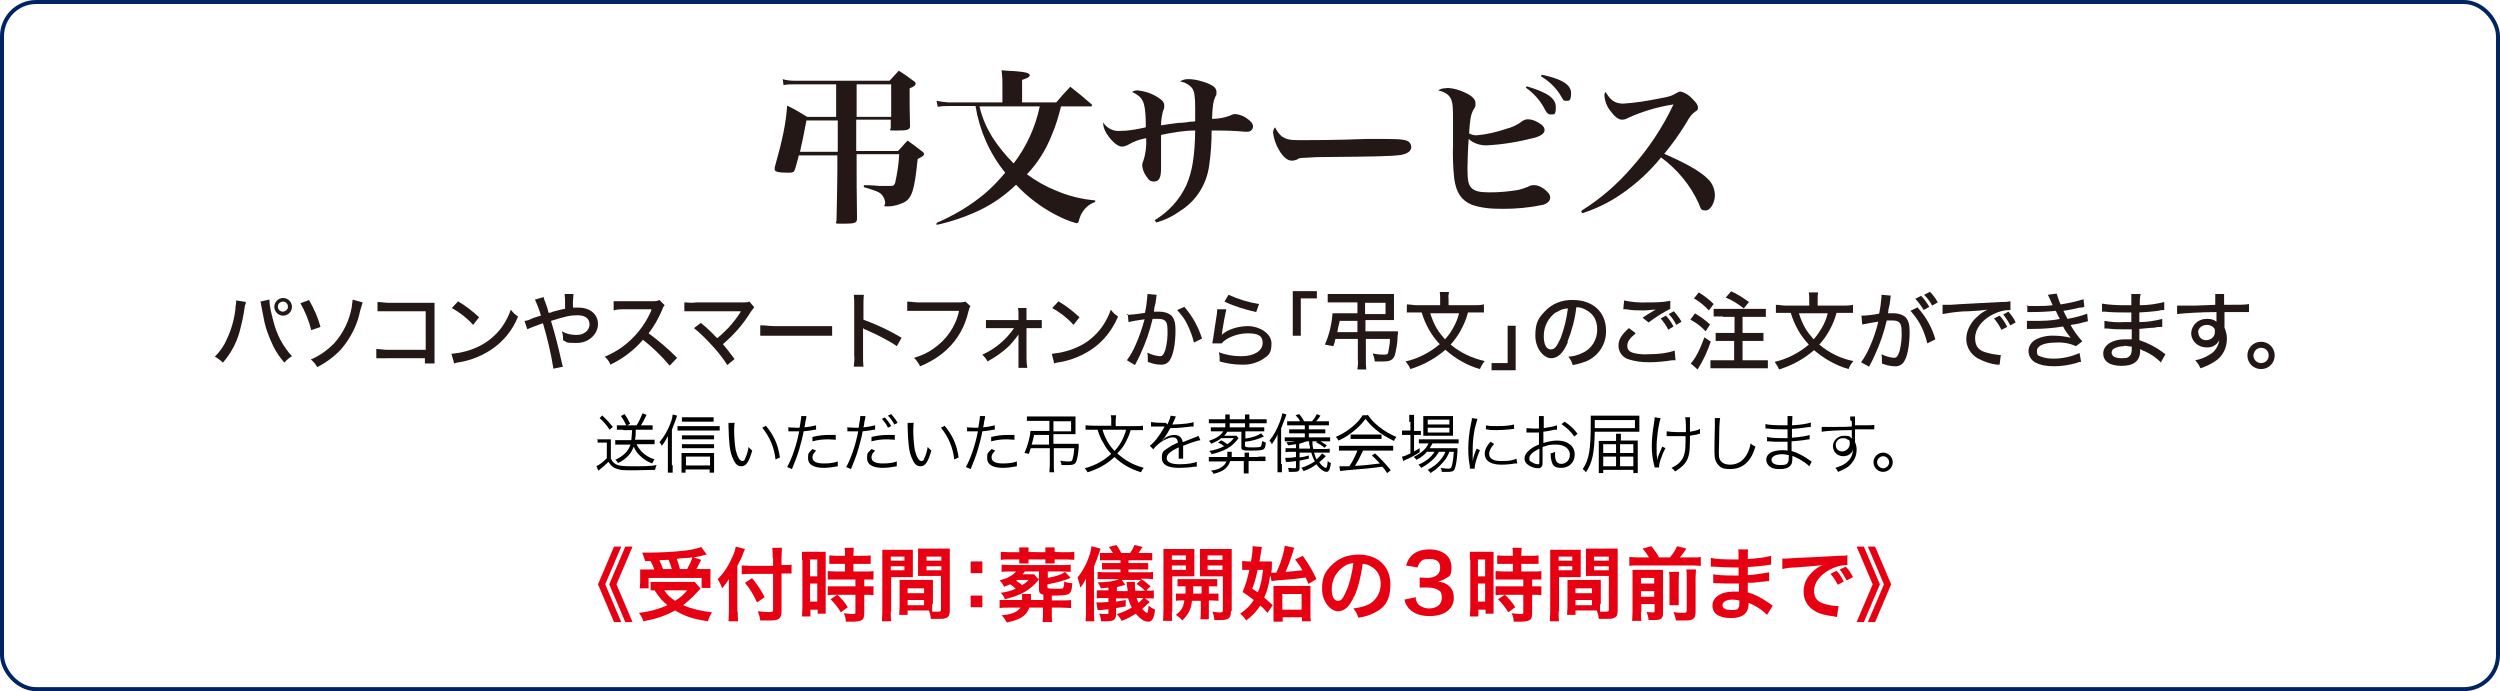<?xml version="1.0" encoding="UTF-8"?>
<svg id="_レイヤー_1" data-name=" レイヤー 1" xmlns="http://www.w3.org/2000/svg" version="1.1" viewBox="0 0 622.5 172.1">
  <defs>
    <style>
      .cls-1 {
        fill: #000;
      }

      .cls-1, .cls-2, .cls-3 {
        stroke-width: 0px;
      }

      .cls-4 {
        fill: none;
        stroke: #002462;
        stroke-miterlimit: 10;
      }

      .cls-2 {
        fill: #e60012;
      }

      .cls-3 {
        fill: #231815;
      }
    </style>
  </defs>
  <g>
    <path class="cls-3" d="M213.3,42.7c0,1.3,0,5.2.1,11.7,0,1.1-.5,1.3-3.3,1.3s-1.8,0-1.8-1c.1-6.8.2-8.5.2-11.9v-4.1h-9.6c-.1.5-.3,1.1-.5,1.9-.2.8-.4,1.4-.5,1.7-.2.6-.5.7-1.6.7-2.4,0-3.4-.2-3.4-.8v-.5c2-7.1,2.8-11,3.1-15.4,1.7.8,3.4,1.8,5,2.8h7.2v-8.1h-10.5c-.9,0-1.8,0-2.6.2l-.2-1.5c.9.3,1.9.4,2.9.4h23.7c1-1.1,1.3-1.4,2.3-2.5,1.6,1,2.1,1.4,3.6,2.5.4.2.6.5.6.7,0,.4-.3.7-1.5,1.2v1.9c0,2,0,3.7.1,7.5,0,.9-.6,1.1-3.2,1.1s-1.6,0-1.6-.7v-2h-8.6v7.8h10.4c1.1-1.1,1.3-1.5,2.4-2.6,1.6,1.2,2.1,1.5,3.6,2.7.4.3.5.5.5.7s-.2.5-1.6,1.2c-.8,7.8-1.4,9.7-3.4,10.8-1.3.6-2.7,1-4.1,1s-.6-.2-.6-.8c0-.9-.4-1.7-1-2.3-.7-.6-1.6-.9-4.3-1.7v-.5c.6,0,1.9,0,3.9.2h2.2c1.2,0,1.4,0,1.7-.8.5-2.3.9-4.7,1-7.1h-10.6v4.3h0ZM200.8,30c-.8,4.1-.9,4.8-1.6,7.8h9.4v-7.8h-7.8,0ZM221.9,29.1v-8.1h-8.6v8.1h8.6Z"/>
    <path class="cls-3" d="M264.2,26.5c-.6,2.4-1.3,4.8-2.3,7.1-1.4,3.6-3.5,7-6.2,9.8,2.2,1.6,4.6,3,7.1,4,3.2,1.4,6.5,2.2,9.9,2.5v.4c-1.6.5-2.9,1.8-3.6,3.3-.2.5-.4,1-.5,1.5,0,.2-.2.4-.5.5-1.9-.5-3.7-1.3-5.4-2.2-3.6-1.9-6.9-4.4-9.7-7.4-2.7,2.6-5.8,4.8-9.2,6.4-3.4,1.6-6.9,2.8-10.6,3.6v-.5c4.2-1.8,8.3-4.2,11.9-7.2,1.9-1.6,3.6-3.4,5.2-5.3-3.9-4.8-6.4-10.5-7.4-16.6h-6.3c-1.1,0-2.1,0-3.1.2l-.3-1.5c1.1.2,2.3.4,3.4.4h13v-4.7c0-.9,0-1.6-.2-3.3,1.3.1,2.4.2,3.1.2,2.8.2,3.9.5,3.9,1s-.5.7-1.9,1.2v5.6h8.5c1.5-1.8,2-2.3,3.5-3.9,2.2,1.7,2.9,2.3,5.1,4.2.2.1.3.2.3.4s-.1.3-.3.3h-7.6s.2,0,.2,0ZM243.9,26.5c.6,2.7,1.7,5.2,3.1,7.5,1.5,2.4,3.4,4.7,5.4,6.7,3.2-4.2,5.4-9,6.5-14.2h-15.1,0Z"/>
    <path class="cls-3" d="M287.4,54.9c3.5-2.1,6.3-5.1,8-8.8,1.5-3.4,2.1-7.3,2.2-13.6-2.8,0-5.7.5-8.5,1.1v8.4c0,2.2-.5,3.2-1.7,3.2s-1.4-.5-2.1-1.5c-.5-.7-.8-1.6-.9-2.5,0-.4.1-.8.3-1.2.6-1.8.8-3.7.7-5.6-1.6.3-3.1.8-4.4,1.6-.5.3-1.1.5-1.7.5-1,0-2.6-1.4-3.8-3.3-.4-.7-.7-1.4-.8-2.2v-.5c.9,1.4,2.4,2.2,4.1,2.1,2.2,0,4.3-.4,6.5-.9,0-2,0-4-.5-5.9-.4-1.3-1.2-2.1-2.9-2.9.4-.3.9-.4,1.4-.4,1.8.2,3.6.8,5.1,1.8,1.1.7,1.5,1.2,1.5,2s-.1.9-.3,1.3c-.3,1.2-.5,2.4-.5,3.6,1.5-.2,2.5-.4,4.3-.6.3,0,1.3,0,3-.3.4,0,.8,0,1.2-.1v-3.3c0-3-.2-4.2-.8-5-.8-.9-1.9-1.5-3-1.6.6-.4,1.3-.6,2-.6,1.8,0,3.6.5,5.3,1.2,1.3.6,1.8,1.2,1.8,2s0,.7-.2,1c-.6,1.3-.8,2.4-.9,5.7,1.6,0,3.2-.3,4.7-.9.3-.2.7-.3,1.1-.3,1.1.1,2.1.5,2.9,1.1,1,.7,1.5,1.3,1.5,2s-.6,1.3-1.3,1.3h-.7c-2.1-.2-4.4-.3-7-.3h-1.3c0,2.9-.2,5.8-.6,8.6-.6,4.7-3.2,8.9-7.2,11.4-1.8,1.3-3.8,2.3-6,2.9l-.3-.5h-.2Z"/>
    <path class="cls-3" d="M319.3,34c.9.7,1.9.9,4.2.9s9.3,0,16.6-.3h4.7c4.2,0,5.5.2,6.1.8.3.3.5.8.5,1.2,0,1-.9,1.7-2.7,2-2.3.3-6,.4-18.7.5-1.9,0-2.1,0-5.2.2-.6,0-1.3,0-1.8.4-.4.2-.9.3-1.4.3-1,0-2.1-.9-3.1-2.6-.8-1.3-1.3-2.8-1.5-4.3,0-.5.1-1,.5-1.4.4.9,1,1.7,1.8,2.4h0Z"/>
    <path class="cls-3" d="M360.1,21.9c1.7,0,3.4.5,5,1.3s2.3,1.6,2.3,2.5,0,.7-.6,1.8-.8,2.6-1,5.7c.5.3,1.1.5,1.8.5,2.5-.2,5-.8,7.4-1.6,1.5-.4,2.9-1,4.1-2,.4-.2.8-.4,1.3-.4.9,0,1.8.3,2.6.8,1.1.6,1.6,1.2,1.6,1.9s-.7,1.4-2.5,1.9c-3.9,1-7.9,1.7-12,1.9-1.6,0-3.2-.5-4.4-1.6-.2,2.5-.3,6.1-.3,7.3,0,2.9.2,4.1,1,4.9s2,1.1,4.5,1.1,4.7-.2,7.1-.6c.9-.2,1.7-.5,2.5-.8.4-.3.9-.4,1.5-.4.9,0,1.7.4,2.4.9,1.1.8,1.6,1.5,1.6,2.2s-.5,1.4-1.8,1.8c-3.3.7-6.6,1-9.9,1s-5.3-.2-7.8-1c-2.6-1.1-3.9-3-4.4-6.5-.3-2.9-.4-5.8-.3-8.7v-5.1c0-1.3,0-3.6-.1-4.4-.2-2.1-1.1-3.2-3.6-3.8.6-.4,1.4-.6,2.1-.5h-.1ZM380.2,21.5c5.3,1.6,7.2,3,7.2,5.2s-.5,1.7-1.4,1.8c-.4,0-.8-.3-1.2-1-1.1-2.3-2.8-4.2-4.9-5.7l.3-.3ZM383.9,18.6c5.1,1.1,7.3,2.5,7.3,4.6s-.6,1.9-1.3,1.9-.6-.2-1-.8c-1.2-2.2-3-4-5.2-5.3l.2-.4Z"/>
    <path class="cls-3" d="M393.9,52.4c4.6-2.9,8.8-6.5,12.4-10.7,4.2-4.7,7.7-10,10.4-15.7-3.9.6-7.6,1.7-11.2,3.3-.5.3-1,.5-1.6.5-1,0-1.9-.8-3-2.3-.8-1-1.3-2.3-1.4-3.6,0-.4,0-.7.3-1,1.2,2.1,2.4,2.9,4.4,2.9,3.1-.2,6.1-.7,9.1-1.3,2.8-.5,3-.7,4.1-1.3.3-.2.7-.4,1.1-.4,1.2.3,2.2,1,3,1.9.9.9,1.3,1.5,1.3,2.1s-.3.8-.7,1c-.9.7-1.2,1-2.4,3.1-1.6,2.6-3.4,5.1-5.3,7.4,5.5,2.4,9,4.4,10.8,6.2,1.2,1.1,1.8,2.6,1.8,4.2s-1,3.7-2.3,3.7-1.2-.5-1.7-1.7c-2.1-4.6-5.3-8.5-9.4-11.5-2.8,3.5-6.2,6.6-10,9.2-2.9,2-6.2,3.6-9.6,4.7l-.3-.5.2-.2h0Z"/>
  </g>
  <g>
    <path class="cls-3" d="M61.2,75.2c0,.3,0,.5-.2.8-.3,2.3-.8,4.6-1.4,6.8-.8,2.8-2.2,5.3-4.1,7.5-.6-.6-1.3-1.1-2-1.5,1.3-1.3,2.3-2.7,3-4.4,1.1-2.3,1.8-4.8,2.1-7.3,0-.7.2-1.3.2-2v-.3l2.5.4h0ZM67.1,74.7c0,1.7.5,3.4.9,5,.8,3.4,2.4,6.5,4.7,9-.7.4-1.4,1-1.9,1.6-1.1-1.3-2.1-2.7-2.8-4.2-1.1-2.3-2-4.7-2.4-7.2-.2-.8-.2-1.2-.6-3.1,0-.3,0-.4-.2-.7l2.2-.5h.1ZM72.7,76.4c0,1.2-1,2.2-2.2,2.2s-2.2-1-2.2-2.2,1-2.2,2.2-2.2h0c1.2,0,2.2,1,2.2,2.2ZM69.2,76.4c0,.7.6,1.2,1.2,1.2s1.3-.5,1.3-1.2-.5-1.3-1.2-1.3-1.3.5-1.3,1.2h0Z"/>
    <path class="cls-3" d="M77,74.8c1.2,2.1,2.2,4.3,2.8,6.6l-2.3.8c-.6-2.4-1.5-4.6-2.7-6.7l2.2-.8h0ZM90.3,75.3c-.2.6-.4,1.3-.6,2-.7,3.6-2.4,6.9-4.8,9.7-1.7,1.8-3.7,3.3-5.9,4.4-.4-.7-1-1.4-1.6-1.9,2.2-.9,4.1-2.3,5.8-4,2.3-2.6,3.8-5.7,4.4-9.1,0-.6.2-1.2.2-1.8,0,0,2.5.7,2.5.7Z"/>
    <path class="cls-3" d="M96.4,89.2h-2.7v-2.3c.9,0,1.8.2,2.7.2h9.6v-9.6h-12v-2.3c.9,0,1.9.2,2.8.2h11.4v15.1h-2.4v-1.3h-9.6.2Z"/>
    <path class="cls-3" d="M112.4,88.1c2.2-.2,4.3-.7,6.3-1.6,2.5-1.1,4.7-2.9,6.3-5.1.9-1.3,1.7-2.8,2.2-4.3.5.7,1.1,1.3,1.8,1.7-1.3,3.3-3.6,6.2-6.6,8.2-2.4,1.6-5.1,2.7-8,3.2-.5,0-.9.2-1.3.3,0,0-.7-2.4-.7-2.4ZM114,75c1.9,1.1,3.7,2.5,5.3,4l-1.5,1.9c-1.5-1.7-3.3-3.1-5.3-4.2l1.5-1.6h0Z"/>
    <path class="cls-3" d="M135.4,73.9c0,.5.2,1,.4,1.4.5,1.4.6,1.7.8,2.6.1,0,.5,0,1.1-.3.9-.2,2.1-.6,3-.7v-1.2c0-.8,0-1.7-.1-2.5h2.2c-.1,1.1-.2,2.3-.1,3.4h1.4c2.9,0,4.8,1.7,4.8,4.1s-2.2,4.7-5.3,4.7-2.3-.2-3.4-.7c0-.7,0-1.5-.3-2.2,1.1.6,2.3.9,3.5.9s1.7-.2,2.4-.7c.6-.4,1-1.2,1-1.9,0-1.5-1.1-2.3-3-2.3s-3,.3-6.6,1.4c1.1,3.7,1.5,5.2,2.7,10.4,0,.3.2.7.3,1l-2.4.5c-.6-3.8-1.5-7.6-2.6-11.3-.1,0-.6.2-1.4.5-.8.3-1.7.6-2.5,1l-.7-2.1c.6,0,1.3-.3,1.9-.6.7-.3,1.5-.5,2.2-.7-.4-1.4-.9-2.7-1.5-4l2.1-.6h.1Z"/>
    <path class="cls-3" d="M166.7,91c-2-2.4-4.2-4.5-6.6-6.4-2.2,2.6-5,4.7-8.1,6.2-.3-.8-.8-1.4-1.4-2,1.5-.6,2.9-1.4,4.2-2.3,3.2-2.3,5.7-5.4,7.3-9,0,0,0-.2.1-.3v-.2h-6.7c-.9,0-1.8,0-2.7.3v-2.3h9.7c.6,0,1.1,0,1.7-.3l1.3,1.3c-.3.3-.5.7-.6,1.1-.9,2.1-2,4.1-3.4,5.9,2.5,1.8,4.9,3.9,7.1,6.1l-1.8,1.9h-.1Z"/>
    <path class="cls-3" d="M174.5,80.4c1,.8,1.9,1.6,2.8,2.5.7.8,1.2,1.2,1.3,1.3,1-.8,1.9-1.7,2.8-2.6,1.1-1.2,2.1-2.5,3-3.9v-.2h.1-14.1v-2.2c1,0,1.9.2,2.9,0h11.8c.5,0,1,0,1.5-.2l1.2,1.4c-.3.4-.6.8-.9,1.2-1.8,3-4.2,5.7-6.9,8,.8.9,1.7,2.1,2.9,3.7l-1.8,1.5c-1.2-1.9-2.6-3.6-4.1-5.2-1.3-1.4-2.7-2.8-4.2-4l1.7-1.3h0Z"/>
    <path class="cls-3" d="M189.4,81c1.1,0,2.2.2,3.3.2h14.5v2.4h-17.9v-2.5h0Z"/>
    <path class="cls-3" d="M212.6,91.2c.1-.9.2-1.8.1-2.7v-12.6c0-.8,0-1.7-.1-2.5h2.5c-.1.9-.1,1.7-.1,2.6v3.6c3.3,1.2,6.5,2.7,9.5,4.5l-1.2,2.1c-.8-.6-1.7-1.1-2.6-1.6-1.6-.9-3.9-2-5.1-2.5-.2,0-.5-.2-.7-.4v6.9c0,.9,0,1.8.1,2.7h-2.5.1Z"/>
    <path class="cls-3" d="M241.6,76.2c-.2.5-.4,1-.5,1.5-.8,3.5-2.6,6.8-5.3,9.3-1.9,1.8-4.2,3.2-6.7,4.2-.4-.8-.9-1.5-1.5-2.1,1.7-.5,3.3-1.2,4.7-2.2,3.3-2.2,5.7-5.6,6.5-9.5h-12.9v-2.3c.9,0,1.9.2,2.9.2h9.7c.6,0,1.3,0,1.9-.2l1.3,1.2v-.2h0Z"/>
    <path class="cls-3" d="M247.4,81.7h-1.9v-2h8.1v-1.2c0-.6,0-1.2-.1-1.8h2.1v3h3.8v2h-3.8v7.8c0,.7.1,1.4.2,2.1h-2.2v-8.6.3c-.7,1-1.4,1.8-2.1,2.6-1.7,1.7-3.6,3-5.6,4.1-.3-.6-.8-1.2-1.3-1.7,3.2-1.4,5.9-3.7,7.9-6.6h-5.1,0Z"/>
    <path class="cls-3" d="M261.9,88.1c2.1-.2,4.2-.7,6.2-1.6,2.6-1.1,4.7-2.9,6.3-5.1.9-1.3,1.7-2.8,2.2-4.3.5.7,1.1,1.3,1.8,1.7-1.4,3.3-3.6,6.2-6.6,8.2-2.4,1.6-5.1,2.7-8,3.2-.5,0-.9.2-1.3.3,0,0-.6-2.4-.6-2.4ZM263.5,75c1.9,1.1,3.7,2.5,5.3,4l-1.5,1.9c-1.5-1.7-3.3-3.1-5.3-4.2l1.5-1.6h0Z"/>
    <path class="cls-3" d="M280.5,78.4c.8,0,2.8-.2,4.6-.5.3-1.4.5-2.9.6-4.3v-.4l2.3.2c0,.2-.1.5-.1.7s0,.5-.1.7c0,.3,0,.5-.4,2,0,.3,0,.6-.1.8h1.4c1.1,0,2.2.3,3,1,.7.8,1,1.8,1,3.6,0,3.5-.6,6.4-1.5,7.6-.5.7-1.4,1.1-2.2,1-1.1,0-2.2-.3-3.2-.7v-.8c0-.5,0-1-.1-1.5,1,.5,2,.8,3.1.9.7,0,1-.5,1.4-1.7.4-1.6.6-3.3.5-5,0-2-.6-2.6-2.3-2.6h-1.4c-.7,3-1.7,5.9-3,8.7-.1.3-.6,1.3-1.4,2.8l-2-1.2c.9-1.2,1.6-2.5,2.2-3.9.9-2,1.6-4.1,2.2-6.3-1.6.2-3.2.5-4,.7l-.2-2.1s-.3.3-.3.3ZM294.9,76.4c2,2.3,3.5,5,4.4,7.9l-2,1c-.4-1.6-1-3.2-1.7-4.6-.6-1.3-1.5-2.4-2.5-3.5l1.8-.8h0Z"/>
    <path class="cls-3" d="M305.3,77.3c-.3,1.2-.6,2.9-1,5.4,0,.3,0,.5-.1.7,1.3-1.3,4-2.2,6.6-2.2s5.8,1.7,5.8,4.3-.8,3-2.1,3.9c-1.6,1-3.5,1.5-5.4,1.4-1.8,0-3.6-.3-5.4-.8,0-.8,0-1.5-.2-2.3,1.8.7,3.7,1,5.6,1,3.1,0,5.3-1.3,5.3-3.3s-1.4-2.4-3.8-2.4-5.3,1.1-6.4,2.5h-2.3c0-.4,0-.5.2-1.3.2-1.6.5-3.4.9-6,0-.5.1-.7.1-1.2h2.2v.3h0ZM305.9,73.4c2.4,1.1,5,1.9,7.6,2.3l-.7,2c-2.7-.6-5.4-1.4-7.9-2.6,0,0,1-1.7,1-1.7Z"/>
    <path class="cls-3" d="M321.9,83.6v-11.1h6v1.8h-4v9.3s-2,0-2,0Z"/>
    <path class="cls-3" d="M332.5,84.5c-.1.6-.3,1.2-.5,1.7l-2.1-.4c1.1-2.5,1.7-5.1,1.9-7.8h6.2v-2.7h-7.4v-2.1h16.5v6.5h-7.1v2.8h8.1c0,.5,0,.7-.1,1.2,0,1.6-.3,3.2-.7,4.8-.5,1.2-1.2,1.5-3,1.5h-2c0-.7-.3-1.4-.5-2,.9.2,1.8.3,2.8.3s1-.2,1.1-.8c.2-1,.4-2,.4-3.1h-6v5.1c0,.8,0,1.7.1,2.5h-2.2c.1-.8.2-1.7.1-2.5v-5.1h-5.6,0ZM338,79.9h-4.4c-.3,1.1-.5,2.1-.6,2.8h5v-2.8ZM339.9,78.2h5.1v-2.8h-5.1v2.8Z"/>
    <path class="cls-3" d="M365.5,77.9c-.4,1.5-1,3-1.8,4.4-.7,1.3-1.5,2.4-2.5,3.5,2.4,2,5.3,3.4,8.5,4.1-.5.6-.9,1.3-1.2,2-3.2-.9-6.1-2.6-8.6-4.8-1.3,1.1-2.7,2.1-4.2,2.9-1.4.8-3,1.4-4.5,1.9-.3-.7-.7-1.3-1.2-1.9,3.1-.7,6-2.2,8.5-4.3-2.1-2.2-3.6-4.9-4.5-7.9h-3.7v-2c.8,0,1.7.2,2.5.2h5.8v-1.6c0-.6,0-1.1-.1-1.7h2.3c-.1.6-.2,1.1-.1,1.7v1.6h6.2c.9,0,1.7,0,2.6-.2v2h-4,0ZM356.1,77.9c.4,1.3.9,2.6,1.6,3.8.6,1,1.3,1.9,2.1,2.8.8-.9,1.5-1.8,2-2.8.7-1.2,1.2-2.4,1.5-3.7h-7.4.2,0Z"/>
    <path class="cls-3" d="M377.4,81.1v11.1h-6v-1.8h4v-9.3s2,0,2,0Z"/>
    <path class="cls-3" d="M390.4,85.2c-1.2,2.8-2.5,4-4.2,4s-3.9-2.3-3.9-5.6.8-4.4,2.3-6c1.8-2,4.4-3,7.1-2.9,4.9,0,8.2,3,8.2,7.6.1,3.4-1.9,6.4-5,7.7-1.1.4-2.1.7-3.3.9-.2-.8-.6-1.5-1.1-2.1,1.2,0,2.4-.4,3.5-.9,2.3-1,3.7-3.3,3.7-5.8s-1-4-2.9-5c-.7-.4-1.5-.6-2.3-.6-.3,2.9-1.1,5.8-2.2,8.6h0ZM387.5,77.7c-2,1.4-3.1,3.6-3.1,6s.8,3.3,1.8,3.3,1.5-.9,2.4-2.8c.9-2.4,1.5-4.9,1.8-7.4-1,0-2,.4-2.9,1h0Z"/>
    <path class="cls-3" d="M407.2,83.1c-1.4,1.1-2,2-2,3s.5,1.5,1.6,1.8c1.2.3,2.5.4,3.7.3,2.2,0,4.4-.2,6.5-.9l.2,2.4h-.8c-1.9.3-3.8.5-5.7.5s-3.5-.2-5.1-.7c-1.5-.4-2.6-1.8-2.6-3.4s.8-2.8,2.6-4.4l1.6,1.2v.2h0ZM404.3,74.8c1.9.4,3.8.6,5.8.5,1.9,0,3.9,0,5.8-.4v2c-1.8.9-3.7,2.1-5.4,3.4l-1.5-1.2c1.3-.9,1.6-1,2.4-1.5l.5-.3.4-.2c-1,0-2.1.2-3.1.2s-2.9,0-4.3-.3h-.7l.2-2.1h0ZM414.8,78.6c.8.8,1.4,1.7,1.9,2.7l-1.3.8c-.5-1-1.1-1.9-1.9-2.8l1.3-.7ZM416.8,77.5c.7.8,1.4,1.7,1.9,2.6l-1.3.8c-.5-1-1.1-1.9-1.9-2.7,0,0,1.3-.7,1.3-.7Z"/>
    <path class="cls-3" d="M422,78c1.4.8,2.6,1.7,3.8,2.8l-1.1,1.7c-1.1-1.2-2.4-2.2-3.8-2.9l1.1-1.5h0ZM426,85c-.8,2.4-1.9,4.8-3.3,7l-1.7-1.5c1.1-1.2,2.2-3.2,3.4-6.5l1.5,1h.1ZM423,72.8c1.3.8,2.6,1.8,3.7,2.9l-1.2,1.6c-1.1-1.2-2.3-2.2-3.7-3l1.2-1.5ZM429,78.8h-2.3v-1.9h13v2h-5.8v4h5.2v2h-5.2v4.8h6.3v2h-14.3v-2h5.9v-4.8h-4.6v-2h4.7v-4h-2.9ZM431,72.5c1.6.7,3.1,1.7,4.5,2.7l-1.3,1.6c-1.4-1.1-2.9-2.1-4.5-2.7l1.3-1.5h0Z"/>
    <path class="cls-3" d="M457.3,77.9c-.4,1.5-1,3-1.8,4.4-.7,1.3-1.5,2.4-2.5,3.5,2.4,2,5.3,3.5,8.5,4.1-.5.6-1,1.3-1.2,2-3.2-.9-6.1-2.6-8.6-4.7-1.3,1.1-2.7,2.1-4.2,2.9-1.4.8-3,1.4-4.5,1.9-.3-.7-.7-1.3-1.1-1.9,3.1-.7,6-2.2,8.5-4.3-2.1-2.2-3.6-4.9-4.5-7.9h-3.7v-2c.8,0,1.7.2,2.5.2h5.8v-1.6c0-.6,0-1.1-.1-1.7h2.3c-.1.6-.1,1.1-.1,1.7v1.6h6.2c.9,0,1.7,0,2.6-.2v2h-4.1,0ZM447.9,77.9c.4,1.3.9,2.6,1.6,3.8.6,1,1.3,1.9,2.1,2.8.8-.9,1.4-1.8,2-2.8.7-1.2,1.2-2.4,1.5-3.7h-7.3,0Z"/>
    <path class="cls-3" d="M463.3,78.6c1.5,0,3.1-.2,4.6-.5.3-1.4.5-2.9.6-4.3v-.4l2.3.2c0,.3-.1.4-.1.7s0,.5-.1.8c0,.3,0,.5-.4,2.1,0,.3,0,.6-.1.8h1.4c1.1,0,2.2.3,3,1,.7.8,1,1.8,1,3.6,0,3.5-.6,6.4-1.5,7.6-.5.7-1.4,1.1-2.2,1-1.1,0-2.2-.3-3.2-.7v-.8c0-.5,0-1-.1-1.5,1,.5,2,.8,3.1.9.7,0,1-.5,1.4-1.7.4-1.6.6-3.3.5-5,0-2-.6-2.6-2.3-2.6s-.9,0-1.4,0c-.7,3-1.7,5.9-3,8.7-.1.3-.6,1.3-1.4,2.8l-2-1.1c.9-1.2,1.6-2.5,2.2-3.9.9-2,1.6-4.1,2.1-6.2-1.3.2-2.7.4-4,.7l-.2-2.2h-.2,0ZM477.5,76.6c2.1,2.3,3.6,5,4.4,7.9l-2,1c-.4-1.6-.9-3.1-1.7-4.6-.7-1.3-1.5-2.4-2.5-3.5l1.8-.9h0ZM478.3,73.6c.8.8,1.5,1.8,2.1,2.8l-1.4.8c-.6-1-1.3-2-2.1-2.8l1.4-.7h0ZM480.5,72.6c.8.8,1.5,1.7,2,2.7l-1.4.8c-.5-1-1.2-1.9-2-2.7l1.4-.7h0Z"/>
    <path class="cls-3" d="M483.6,75.9h2c2.5-.2,7.5-.4,12.5-.7.8,0,1.6,0,2.5-.2v2.2h-.2c-1.4,0-2.8.4-4,1-2.9,1.4-4.6,3.7-4.6,6s1.2,3.2,2.9,3.6c1,.3,2.1.5,3.1.6h.4l-.3,2.4h-.7c-1.7-.2-3.3-.8-4.8-1.6-1.7-1-2.8-2.8-2.8-4.8s1.1-4.2,2.8-5.6c.7-.7,1.6-1.3,2.5-1.7-1.5.2-2.3.3-4.6.4-2.2,0-4.4.3-6.6.7v-2.3h0ZM498.4,82.2c-.5-1-1.1-2-1.9-2.9l1.4-.7c.8.8,1.4,1.8,1.9,2.8l-1.4.7h0ZM500.6,81.1c-.5-1-1.1-1.9-1.8-2.8l1.3-.7c.7.8,1.4,1.7,1.8,2.7l-1.3.7h0Z"/>
    <path class="cls-3" d="M504.6,76.2h2.1c1.5,0,2.9,0,4.4-.2-.4-1-1-2.3-1.2-2.6l2.2-.3c.3.9.6,1.9,1,2.7,1.9-.3,3.9-.7,5.7-1.3l.2,1.9-.7.2h-.5c-1.1.3-3.2.7-4,.8.3.7.5,1,1,2,1.7-.3,3.3-.7,4.9-1.3l.2,1.9-1.3.3c-.9.3-1.7.4-2.2.5-.3,0-.5,0-.8.2.8,1.4,1.8,2.8,2.9,4l-1.6,1.2c-1.5-.7-3.2-1-4.9-.9-3.1,0-4.8.8-4.8,2.1s.4,1.1,1,1.4c1,.4,2.1.5,3.2.5,2.2,0,4.4-.5,6.4-1.4l.4,2.2c-.4,0-.5,0-1.2.3-1.8.5-3.7.8-5.5.8s-3.3-.2-4.8-1c-1-.6-1.6-1.6-1.6-2.8s.7-2.2,1.7-2.8c1.5-.8,3.2-1.1,4.9-1,1.3,0,2.6.2,3.9.5-.7-.8-1.4-1.8-1.9-2.8-2.4.4-4.9.6-7.4.6h-1.6v-2h1.8c2.1,0,4.3,0,6.4-.5-.3-.5-.4-.7-1-2-1.9.2-3.8.3-5.7.3h-1.4v-1.8l-.2.2h0Z"/>
    <path class="cls-3" d="M538.2,90.4c-1.2-1.3-2.7-2.3-4.3-3-.2,0-.7-.3-1-.5v.4c0,2.5-1.5,3.8-4.6,3.8s-4.6-1.2-4.6-3.1,2-3.5,5.4-3.5h1.7v-2.5h-2.3c-1.3,0-2.1,0-3.7-.2h-.8v-1.9c1.6.3,3.3.4,4.9.3h1.8v-2.4h-1.4c-1.2,0-3.6,0-5.2-.2h-.7v-2c1.8.3,3.7.4,5.6.4h1.7v-2.8h2.3c-.2.9-.2,1.8-.2,2.8,2.1,0,4.1-.3,6.1-.8v2c-.4,0-1,0-1.5.2-1.8.2-2.7.3-4.7.4v2.4c1.9,0,3.8-.3,5.7-.8v2c-.6,0-1.3,0-2,.2-.9,0-2.4.2-3.7.3v2.8c2.1.7,4.1,1.7,5.8,3,.2.2.5.3.7.5l-1.2,2.1h.2ZM528.9,86.2c-.9,0-1.9.2-2.7.7-.2.2-.4.5-.4.9,0,.9.9,1.4,2.5,1.4s1.6-.2,2.2-.8c.2-.4.3-.9.3-1.4v-.7c-.6,0-1.3-.2-1.9-.2h0Z"/>
    <path class="cls-3" d="M541.7,76.1h4.8l5.1-.2v-2.7h2.2v2.7c3.8,0,5.5,0,6.2-.2v2h-6.1v3.9c.4.9.6,1.8.6,2.8,0,2.3-1.1,4.4-3,5.6-1.1.7-2.3,1.3-3.6,1.7-.3-.7-.7-1.4-1.3-2,1.3-.2,2.5-.7,3.6-1.4,1.3-.7,2.2-2.1,2.4-3.6-.6,1.2-1.8,1.9-3.2,1.8-1.9,0-3.6-1.3-3.8-3.3h0c0-2.2,1.7-3.8,3.8-3.8h.3c.8,0,1.6.2,2.2.7v-2.4c-3.4,0-8.5.3-9.8.5v-2.1h-.4ZM547.4,82.8c0,1,.7,1.8,1.7,1.9h.2c1.2,0,2.2-.8,2.2-2v-.2c0-.4,0-.7-.4-1-.4-.4-1-.6-1.6-.6-1.1,0-2.1.7-2.2,1.8h0Z"/>
    <path class="cls-3" d="M566.4,88.5c0,1.9-1.5,3.4-3.4,3.4s-3.4-1.5-3.4-3.4,1.5-3.4,3.4-3.4,3.4,1.5,3.4,3.4h0ZM561.1,88.5c0,1,.8,1.9,1.9,1.9s1.9-.8,1.9-1.9-.8-1.9-1.9-1.9h0c-1,0-1.8.8-1.9,1.9Z"/>
  </g>
  <rect class="cls-4" x=".5" y=".5" width="621.5" height="171.1" rx="8.5" ry="8.5"/>
  <g>
    <path class="cls-1" d="M148.9,109.4c.4,0,.6,0,1.2,0h.8c.5,0,.8,0,1.2,0,0,.5,0,.9,0,1.7v3.1c.5.9.9,1.3,1.7,1.6.6.2,1.7.3,3.5.3,2.8,0,4.7,0,6.2-.3-.2.5-.3.7-.4,1.2-2.2,0-3.5.1-5.1.1-2.4,0-3.4,0-4.2-.3-1-.3-1.6-.7-2.3-1.8-.7.7-1.1,1-1.9,1.7-.1.1-.4.3-.6.5l-.5-1.1c.8-.4,1.7-1.1,2.6-2v-3.9h-1.1c-.5,0-.8,0-1.2,0v-1.1ZM150,103.5c1.1,1,1.6,1.6,2.6,2.8l-.8.7c-.9-1.3-1.4-1.9-2.5-2.9l.7-.7ZM155.1,107c-.6,0-1.1,0-1.5,0v-1.1c.4,0,.9,0,1.5,0h3.4c.6-.9,1-1.8,1.5-3l1,.4c-.8,1.6-.9,1.8-1.4,2.6h1.4c.6,0,1.1,0,1.5,0v1.1c-.4,0-.9,0-1.5,0h-2.7c0,1.2,0,1.7-.2,2.5h3.4c.6,0,1.1,0,1.5,0v1.1c-.4,0-1,0-1.6,0h-2.9c.3.7.7,1.2,1.2,1.8.9.9,1.8,1.5,3.3,2-.3.3-.4.6-.6,1-1.3-.5-2.1-1-2.9-1.8-.8-.7-1.3-1.4-1.7-2.4-.6,1.7-1.8,3.1-3.9,4.1-.2-.3-.4-.6-.7-.8,2.1-1,3.2-2.1,3.8-3.8h-2.2c-.6,0-1.1,0-1.6,0v-1.1c.4,0,1,0,1.6,0h2.4c.1-.8.1-1.2.2-2.5h-2.2ZM155.5,103.1c.6.8.9,1.4,1.4,2.4l-.9.5c-.5-1-.8-1.6-1.4-2.4l.9-.5Z"/>
    <path class="cls-1" d="M167.5,115.8c0,.7,0,1.3,0,1.9h-1.2c0-.6,0-1.1,0-1.9v-5.3c0-.8,0-1.1,0-1.9-.5.9-.7,1.4-1.5,2.4-.2-.4-.3-.5-.6-.9,1.2-1.4,2-2.8,2.7-4.6.4-1,.5-1.5.6-2.3l1.1.3c-.1.3-.2.5-.3.9-.3.8-.6,1.6-1,2.6v8.9ZM168.7,106.1c.4,0,.8,0,1.3,0h7.7c.6,0,1.1,0,1.5,0v1.1c-.5,0-1,0-1.6,0h-7.6c-.5,0-.9,0-1.3,0v-1.1ZM170.8,117.7h-1.1c0-.4,0-.9,0-1.5v-1.9c0-.6,0-1.1,0-1.5.3,0,.8,0,1.3,0h5.3c.7,0,1.2,0,1.5,0,0,.4,0,.9,0,1.5v1.9c0,.6,0,1,0,1.5h-1.1v-.8h-6v.8ZM177.8,109.4c-.4,0-.8,0-1.4,0h-5.3c-.6,0-.9,0-1.3,0v-1c.4,0,.7,0,1.3,0h5.3c.6,0,1,0,1.4,0v1ZM177.8,111.6c-.4,0-.8,0-1.4,0h-5.3c-.6,0-.9,0-1.3,0v-1c.4,0,.7,0,1.3,0h5.3c.6,0,1,0,1.4,0v1ZM177.8,105c-.4,0-.9,0-1.6,0h-5c-.6,0-1,0-1.4,0v-1.1c.4,0,.8,0,1.4,0h4.9c.8,0,1.2,0,1.6,0v1.1ZM176.8,115.9v-2.2h-6v2.2h6Z"/>
    <path class="cls-1" d="M182.9,105.2c0,.5-.1,1-.1,1.9,0,1.8.2,4,.4,5,.4,1.6,1,2.7,1.6,2.7s.6-.3.8-.8c.4-.8.6-1.6.8-2.7.4.4.5.6.9.9-.8,2.8-1.5,3.9-2.7,3.9s-1.7-.9-2.3-2.4c-.6-1.5-.8-3.6-.9-7.5,0-.6,0-.7,0-.9h1.3ZM190.7,106c1,1.2,1.7,2.3,2.3,3.6.6,1.3.9,2.5,1.2,4.3l-1.1.5c-.3-3-1.5-5.7-3.3-7.9l1-.5Z"/>
    <path class="cls-1" d="M196.1,106.4c.5,0,1.2.1,2,.1s.5,0,1,0c.3-2,.4-2.2.4-2.9h1.3q0,.5-.3,1.6c0,.5-.1.7-.2,1.2,1.2-.1,2.1-.3,2.9-.5v1.1s0,0-.4,0c-.8.2-1.9.3-2.7.4-.2,1.3-.7,3.1-1.1,4.5-.5,1.7-1,2.9-1.8,4.9l-1.2-.5c1.2-2.1,2.4-5.7,3-8.9-.3,0-.5,0-1.1,0s-.7,0-1.3,0h0s-.1,0-.3,0v-1.1ZM203.2,112.2c-.3.4-.4.4-.5.6-.3.3-.4.8-.4,1.1,0,1,1,1.5,2.8,1.5s2.6-.2,3.5-.5v1.2q0,0-.6.1c-1.1.2-2,.3-2.8.3-2.6,0-4-.8-4-2.4s.2-1.2,1.1-2.3l.9.4ZM208.2,109.5c-.8,0-1.2-.1-1.9-.1-1.4,0-2.5.1-4,.5v-1.1c1.7-.4,2.8-.5,4.1-.5s.5,0,1.7,0v1.1Z"/>
    <path class="cls-1" d="M210.8,106.4c.5,0,1.2.1,2,.1s.5,0,1,0c.3-2,.4-2.2.4-2.9h1.3q0,.5-.3,1.6c0,.5-.1.7-.2,1.2,1.2-.1,2.1-.3,2.9-.5v1.1s0,0-.4,0c-.8.2-1.9.3-2.7.4-.2,1.3-.7,3.1-1.1,4.5-.5,1.7-1,2.9-1.8,4.9l-1.2-.5c1.2-2.1,2.4-5.7,3-8.9-.3,0-.5,0-1.1,0s-.7,0-1.3,0h0s-.1,0-.3,0v-1.1ZM217.9,112.2c-.3.4-.4.4-.5.6-.3.3-.4.8-.4,1.1,0,1,1,1.5,2.8,1.5s2.6-.2,3.5-.5v1.2q0,0-.6.1c-1.1.2-2,.3-2.8.3-2.6,0-4-.8-4-2.4s.2-1.2,1.1-2.3l.9.4ZM222.9,109.5c-.8,0-1.2-.1-1.9-.1-1.4,0-2.5.1-4,.5v-1.1c1.7-.4,2.8-.5,4.1-.5s.5,0,1.7,0v1.1ZM220.3,103.9c.8.9,1.1,1.3,1.6,2.2l-.8.4c-.4-.9-.9-1.5-1.5-2.2l.8-.4ZM221.9,103.1c.8.9,1.1,1.3,1.6,2.2l-.8.4c-.5-.9-.9-1.5-1.6-2.2l.8-.4Z"/>
    <path class="cls-1" d="M227.5,105.2c0,.5-.1,1-.1,1.9,0,1.8.2,4,.4,5,.4,1.6,1,2.7,1.6,2.7s.6-.3.8-.8c.4-.8.6-1.6.8-2.7.4.4.5.6.9.9-.8,2.8-1.5,3.9-2.7,3.9s-1.7-.9-2.3-2.4c-.6-1.5-.8-3.6-.9-7.5,0-.6,0-.7,0-.9h1.3ZM235.2,106c1,1.2,1.7,2.3,2.3,3.6.6,1.3.9,2.5,1.2,4.3l-1.1.5c-.3-3-1.5-5.7-3.3-7.9l1-.5Z"/>
    <path class="cls-1" d="M240.6,106.4c.5,0,1.2.1,2,.1s.5,0,1,0c.3-2,.4-2.2.4-2.9h1.3q0,.5-.3,1.6c0,.5-.1.7-.2,1.2,1.2-.1,2.1-.3,2.9-.5v1.1s0,0-.4,0c-.8.2-1.9.3-2.7.4-.2,1.3-.7,3.1-1.1,4.5-.5,1.7-1,2.9-1.8,4.9l-1.2-.5c1.2-2.1,2.4-5.7,3-8.9-.3,0-.5,0-1.1,0s-.7,0-1.3,0h0s-.1,0-.3,0v-1.1ZM247.8,112.2c-.3.4-.4.4-.5.6-.3.3-.4.8-.4,1.1,0,1,1,1.5,2.8,1.5s2.6-.2,3.5-.5v1.2q0,0-.6.1c-1.1.2-2,.3-2.8.3-2.6,0-4-.8-4-2.4s.2-1.2,1.1-2.3l.9.4ZM252.7,109.5c-.8,0-1.2-.1-1.9-.1-1.4,0-2.5.1-4,.5v-1.1c1.7-.4,2.8-.5,4.1-.5s.5,0,1.7,0v1.1Z"/>
    <path class="cls-1" d="M256.6,111.7c-.2.6-.2.7-.4,1.3l-1.1-.2c.8-1.8,1.4-4.1,1.5-5.5.4,0,.7,0,1.4,0h3.3v-2.5h-4.1c-.5,0-1.1,0-1.5,0v-1.1c.4,0,.9,0,1.5,0h9.1c.7,0,1.2,0,1.5,0,0,.4,0,.8,0,1.2v2c0,.5,0,.8,0,1.2-.4,0-.8,0-1.5,0h-4v2.4h4.9c.6,0,1,0,1.4,0,0,.4,0,.5,0,.9-.1,1.6-.4,3-.6,3.5-.3.7-.8.9-2,.9s-.9,0-1.7,0c0-.4-.1-.7-.3-1.1.9.2,1.6.2,2.2.2s.8-.1.9-.7c.2-.7.3-1.4.4-2.6h-5.1v4.2c0,.9,0,1.3.1,1.8h-1.2c0-.5.1-1,.1-1.8v-4.2h-4.6ZM261.2,108.3h-3.7c-.3,1.1-.3,1.4-.6,2.4h4.3v-2.4ZM262.3,107.4h4.4v-2.5h-4.4v2.5Z"/>
    <path class="cls-1" d="M281.6,106.9c-.4,1.3-.6,1.8-1,2.6-.6,1.3-1.3,2.3-2.4,3.4.9.8,1.8,1.5,2.9,2.1,1.2.7,2.1,1,3.7,1.5-.3.3-.5.6-.7,1.1-2.8-.9-4.8-2.1-6.6-3.8-1.9,1.8-4.1,3-6.7,3.8-.2-.4-.4-.7-.7-1,2.6-.7,4.8-1.9,6.6-3.6-.8-.8-1.4-1.6-1.9-2.6-.7-1.1-1-1.8-1.5-3.4h-1.2c-.8,0-1.3,0-1.8,0v-1.1c.5,0,1,.1,1.8.1h4.6v-1.2c0-.5,0-1-.1-1.4h1.3c0,.4-.1.8-.1,1.4v1.3h5c.8,0,1.3,0,1.8-.1v1.1c-.4,0-.9,0-1.8,0h-1.3ZM274.5,106.9c.4,1.4.7,2,1.3,3.1.5.9,1,1.5,1.7,2.3,1.4-1.5,2.3-3.1,2.9-5.3h-6Z"/>
    <path class="cls-1" d="M290.7,105.7c.5-1.1.7-1.7.8-2.2l1.3.2q-.1.2-.4.9c-.2.5-.4.9-.5,1.1q.2,0,.3,0c2.6-.1,4.2-.3,5-.6v1.1c-.2,0-.3,0-.5,0-1.7.2-3.3.4-5.3.4-.5.9-.9,1.6-1.4,2.3-.2.2-.5.6-.5.6-.1,0-.2.1-.2.2,0,0,0,0,0,0h0s0,0,0,0q.6-.4.7-.6c.7-.5,1.6-.8,2.4-.8,1.2,0,1.9.6,2.1,1.8,1.2-.5,2.1-.8,2.8-1.1.8-.3.8-.3,1.1-.5l.5,1.1c-.8.1-2.3.6-4.3,1.4,0,.4,0,.6,0,1s0,.6,0,.9c0,.4,0,.6,0,.7,0,.2,0,.4,0,.6h-1.1c0-.3,0-1.3,0-2.3s0-.3,0-.5c-2.2,1-3,1.8-3,2.7s1,1.5,3.2,1.5,3.4-.3,4.3-.6v1.2c0,0-.2,0-.5,0-1.3.2-2.7.3-3.9.3-2.9,0-4.3-.8-4.3-2.5s.5-1.7,1.6-2.5c.5-.4,1.3-.8,2.4-1.3-.1-.9-.5-1.3-1.3-1.3s-2.3.6-3.6,1.7c-.6.5-1,.9-1.2,1.3l-.9-.9c1.1-.8,2.4-2.5,3.6-4.6q0,0,.1-.2c0,0-.2,0-.3,0-.3,0-1.8,0-2.4,0h-.3c-.1,0-.2,0-.4,0v-1.1c.6.1,1.8.2,3.4.2h.3Z"/>
    <path class="cls-1" d="M304,109.6c.6.3,1.1.6,1.6,1,.7-.5,1.1-.8,1.6-1.5h-3.1c-.7.6-1.4.9-2.5,1.4-.2-.3-.3-.5-.6-.7,1.9-.7,2.9-1.3,3.6-2.4h-1.5c-.8,0-1.2,0-1.6,0v-1c.4,0,.9,0,1.6,0h10.1c.8,0,1.3,0,1.6,0v1c-.4,0-.9,0-1.6,0h-3.1v1.8c2-.3,3-.7,3.9-1.3l.7.8c-1.6.7-2.8,1.1-4.7,1.3v.9c0,.4.3.5,1.4.5,1.8,0,2.4,0,2.6-.3.1-.2.2-.6.3-1.3.3.2.6.3.9.4-.1,1.1-.3,1.5-.6,1.7-.4.2-1.2.3-2.8.3s-2.1,0-2.4-.2c-.2-.1-.3-.3-.3-.7v-3.8h-3.5c-.3.5-.4.6-.8,1h2c.4,0,.8,0,1.1,0l.5.6c-1.6,2.2-3.4,3.2-6.7,4-.2-.4-.3-.5-.6-.8,1.6-.3,2.6-.6,3.7-1.2-.5-.4-.8-.6-1.5-.9l.7-.5ZM305.1,104.2c0-.4,0-.7,0-1h1.1c0,.3,0,.6,0,1v.2h3.8v-.2c0-.4,0-.7,0-1h1.1c0,.3,0,.5,0,1v.2h2.7c.7,0,1.2,0,1.6,0v1c-.4,0-1,0-1.6,0h-2.7c0,.4,0,.7,0,1h-1.1c0-.3,0-.5,0-1h-3.8c0,.4,0,.7,0,1h-1.1c0-.3,0-.5,0-1h-2.5c-.7,0-1.1,0-1.6,0v-1c.5,0,.9,0,1.6,0h2.5v-.2ZM313.3,113.7c.9,0,1.4,0,1.8,0v1.1c-.5,0-1.1,0-1.8,0h-2.4v1.6c0,.6,0,1.1,0,1.5h-1.2c0-.4,0-.8,0-1.5v-1.6h-3.4c-.2.8-.6,1.3-1.2,1.9-.7.6-1.5.9-2.9,1.3-.2-.4-.4-.6-.7-.8,1.3-.2,2-.4,2.7-.9.6-.4.9-.8,1.2-1.4h-2.7c-.7,0-1.2,0-1.7,0v-1.1c.4,0,.9,0,1.7,0h2.9c0-.2,0-.4,0-.5,0-.3,0-.4,0-.8h1.1c0,.2,0,.4,0,.9,0,.1,0,.2,0,.4h3.2c0-.5,0-.7,0-1.1h1.1c0,.4,0,.6,0,1.1h2.4Z"/>
    <path class="cls-1" d="M319.2,115.6c0,.9,0,1.5,0,2h-1.1c0-.5,0-1.1,0-2v-5c0-.8,0-1.6,0-2.4-.4.9-.8,1.5-1.4,2.4-.2-.4-.4-.7-.6-.9,1.1-1.3,1.9-2.9,2.6-4.7.3-.8.5-1.5.6-2.1l1,.3c0,.2-.1.3-.5,1.4-.2.5-.5,1.3-.8,2.1v8.8ZM330.2,113.5c-.1.1-.2.2-.4.4-.2.2-1,1-1.3,1.2.5.8,1.3,1.4,1.6,1.4s.4-.4.5-1.7c.3.3.5.4.8.5-.2,1.5-.5,2.2-1.1,2.2s-1.7-.7-2.5-1.9c-1.1.8-1.8,1.2-3.2,1.7-.2-.3-.3-.6-.6-.8,1.3-.4,2.2-.9,3.4-1.6-.4-.8-.6-1.2-.9-2.2h-2.9v1.2c.9-.1,1.3-.2,2.3-.5v.8c-1,.2-1.4.3-2.3.5v1.7c0,.9-.3,1.1-1.6,1.1s-.7,0-1.1,0c0-.4,0-.6-.2-1,.6,0,1,.1,1.5.1s.5,0,.5-.4v-1.4c-.9.1-1.2.2-1.8.2-.2,0-.4,0-.7,0l-.2-1h.3c.5,0,1.2,0,2.4-.2v-1.3h-1.2c-.7,0-.9,0-1.4.1v-1c.4,0,.6,0,1.4,0h1.2v-1c-.7.1-1.2.2-2,.3,0-.3-.2-.5-.4-.8,2,0,3.4-.4,4.4-.9l.6.7c-.8.3-1.1.4-1.8.6v1.2h2.7c0-.4,0-.5-.2-1.1,0-.6,0-.8-.2-1h1c0,0,0,.2,0,.3,0,.4,0,1.1.2,1.9h2.6c.7,0,1,0,1.5-.1v1c-.4,0-.7,0-1.5,0h-2.4c.2.7.4,1.2.6,1.7.6-.5,1.1-1.1,1.4-1.5l.8.6ZM323.7,104.8c-.3-.5-.5-.8-1.1-1.4l.9-.3c.5.6.8,1,1.2,1.8h2c.6-.7.8-1,1.2-1.8l.9.4c-.4.6-.7,1-1.1,1.4h1.8c.7,0,1,0,1.4,0v1c-.4,0-.8,0-1.4,0h-3.6v1h2.8c.6,0,.9,0,1.3,0v1c-.4,0-.8,0-1.3,0h-2.8v1h3.8c.8,0,1,0,1.5,0v1c-.4,0-.6,0-1.5,0h-8.3c-.7,0-1,0-1.5,0v-1c.5,0,.8,0,1.5,0h3.5v-1h-2.6c-.6,0-.9,0-1.3,0v-1c.4,0,.7,0,1.3,0h2.6v-1h-3c-.6,0-1,0-1.4,0v-1c.4,0,.7,0,1.4,0h1.6ZM328.2,109.6c.9.4,1.4.8,2.2,1.3l-.6.6c-.7-.6-1.2-.9-2.1-1.4l.6-.5Z"/>
    <path class="cls-1" d="M340.6,103.3c.8,1.2,1.5,1.9,2.7,2.9,1.4,1.1,2.9,2,4.4,2.6-.3.4-.5.7-.6,1-1.6-.8-3.2-1.7-4.5-2.8-1.1-.9-1.8-1.7-2.6-2.7-.8,1.1-1.4,1.7-2.4,2.6-1.4,1.2-2.7,2.1-4.3,2.8-.2-.3-.4-.7-.7-.9,1.6-.7,2.9-1.5,4.2-2.6,1.1-.9,1.8-1.7,2.5-2.8h1.1ZM335.2,112.2c-.8,0-1.3,0-1.8,0v-1.2c.5,0,1,0,1.8,0h9.9c.8,0,1.3,0,1.8,0v1.2c-.5,0-1,0-1.8,0h-5.7c-.9,1.9-1.2,2.5-2,3.8,2.2-.1,3.9-.3,6.2-.6-1-1-1.2-1.3-2-2l.8-.5c1.6,1.5,2.7,2.7,3.9,4.2l-.9.7c-.6-.9-.8-1.2-1.2-1.6-2.8.4-5.3.6-7.8.8-2,.2-2.3.2-2.7.3l-.2-1.2c.3,0,.6,0,.8,0s.3,0,1.7,0c.9-1.4,1.4-2.4,2-3.9h-2.9ZM336.2,108.2c.3,0,.7,0,1.3,0h5.2c.6,0,1,0,1.3,0v1.1c-.3,0-.8,0-1.3,0h-5.2c-.5,0-.9,0-1.2,0v-1.1Z"/>
    <path class="cls-1" d="M350.9,105.1c0-.8,0-1.3,0-1.8h1.2c0,.5,0,1,0,1.8v2.2h.4c.6,0,1,0,1.3,0v1c-.5,0-.9,0-1.3,0h-.4v4.1c.5-.3.8-.4,1.4-.8v1c-.9.6-2.3,1.4-3.3,1.8-.3.1-.7.3-.8.4l-.3-1.1c.6-.1.8-.2,2.1-.8v-4.6h-.7c-.5,0-.9,0-1.4,0v-1.1c.4,0,.8,0,1.4,0h.7v-2.2ZM355.4,112.4c-.7.8-1.5,1.5-2.7,2.1-.2-.3-.4-.5-.7-.7,1.9-1,3.1-2,3.7-3.4h-1c-.7,0-1.1,0-1.4,0v-1c.4,0,.7,0,1.5,0h6.8c.8,0,1.2,0,1.6,0v1c-.4,0-.9,0-1.6,0h-4.9c-.3.5-.4.7-.7,1.2h5.3c.8,0,1.2,0,1.6,0,0,.2,0,.3,0,.9-.1,1.9-.4,3.7-.7,4.3-.3.6-.7.7-1.8.7s-.9,0-1.4,0c0-.4-.1-.7-.3-1,.8.1,1.3.2,1.9.2s.8-.1,1-1.1c.2-.8.3-1.8.4-3.1h-1.1c-.4,1-.8,1.7-1.4,2.4-.5.6-1.4,1.5-2,2-.4.3-.7.5-1.3.9-.2-.4-.4-.5-.7-.8,1.4-.8,2.3-1.4,3.1-2.4.6-.7,1-1.3,1.3-2.1h-1.6c-.9,1.6-2.4,2.9-4.4,4-.2-.3-.4-.5-.7-.8,1.9-.8,3.3-2,4-3.2h-1.8ZM355.9,108.5c-.7,0-1.1,0-1.5,0,0-.4,0-.8,0-1.4v-2.1c0-.7,0-.9,0-1.4.5,0,.8,0,1.5,0h4.2c.7,0,1.2,0,1.7,0,0,.4,0,.8,0,1.5v2c0,.7,0,1.1,0,1.4-.4,0-.8,0-1.5,0h-4.4ZM355.5,105.7h5.4v-1.2h-5.4v1.2ZM355.5,107.7h5.4v-1.2h-5.4v1.2Z"/>
    <path class="cls-1" d="M367.9,104.2c-.2.7-.4,1.5-.7,2.6-.3,1.7-.5,3.1-.5,5s0,2.2,0,3c.2-1.1.5-2,1-3.1l.8.4c-.7,1.6-1.3,3.5-1.3,4.4v.2h-1.2c0-.2,0-.2,0-.5-.3-1.7-.4-2.8-.4-4.5s.2-4,.7-6.3c.2-.8.2-.9.2-1.3l1.3.2ZM372,110.6c-.8.9-1.2,1.6-1.2,2.4,0,1.2,1,1.8,3.1,1.8s2.8-.2,3.7-.6l.2,1.2c-.2,0-.2,0-.6,0-1.1.2-2.2.3-3.3.3-1.8,0-3-.4-3.7-1.2-.3-.4-.5-.9-.5-1.5,0-1,.4-1.8,1.4-3l.9.5ZM370,105.9c.7.2,1.5.2,2.7.2,1.8,0,3.2-.1,4.3-.4v1.1s-.3,0-1,.1c-.9.1-2.2.2-3.4.2s-1.5,0-2.6-.2v-1.1Z"/>
    <path class="cls-1" d="M387.6,107c-.2,0-.3,0-.5,0-1.3.3-2.1.4-2.8.5v2.8c1.4-.4,2.4-.6,3.4-.6s2.1.2,2.8.7c1.1.6,1.6,1.6,1.6,2.8,0,1.9-1.4,3.3-3.3,3.3s-2.2-.7-2.5-1.8c-.1-.5-.2-1-.2-1.8.5-.1.7-.2,1.1-.4,0,.3,0,.4,0,.6,0,1.7.5,2.4,1.6,2.4s2.1-.9,2.1-2.3-1.3-2.5-3.4-2.5-2,.2-3.4.6v4c0,.9-.4,1.3-1.2,1.3s-1.9-.4-2.6-1c-.5-.4-.7-.9-.7-1.5s.4-1.4,1.3-2.1c.6-.5,1.2-.9,2.3-1.3v-3q-.1,0-.6,0c-.3,0-.6,0-1,0s-.7,0-.8,0h-.7v-1.1c.5,0,.9.1,1.6.1s1.1,0,1.5,0v-1.6c0-.6,0-1,0-1.5h1.2c0,.4,0,.8,0,1.5v1.5c1.4-.2,2.4-.4,3.3-.7v1.1ZM383.3,111.7c-1.6.8-2.5,1.6-2.5,2.4s.2.7.7,1c.4.3,1,.5,1.4.5s.4,0,.4-.8v-3ZM392,108.7c-.8-1.2-2-2.3-3.2-3.1l.8-.6c1.5,1,2.3,1.8,3.2,3l-.8.7Z"/>
    <path class="cls-1" d="M397.1,107.5c-.1,5.3-.6,7.7-2.2,10.1-.3-.4-.5-.6-.8-.8,1.6-2.4,2-4.8,2-11.5s0-1.2,0-1.8c.5,0,1,0,1.9,0h8.5c.7,0,1.2,0,1.7,0,0,.3,0,.6,0,1.2v1.6c0,.6,0,.9,0,1.2-.5,0-1,0-1.6,0h-9.4ZM407.1,106.6v-2h-10v2h10ZM406,109.7c.8,0,1.3,0,1.8,0,0,.6,0,1,0,1.7v4.7c0,.8,0,1.2,0,1.7h-1.1v-.8h-7.5v.8h-1.1c0-.4,0-1,0-1.8v-4.6c0-.6,0-1.1,0-1.6.6,0,1,0,1.8,0h2.5v-.3c0-.6,0-1,0-1.5h1.2c0,.4,0,.8,0,1.4v.3h2.6ZM399.2,110.6v2.2h3.2v-2.2h-3.2ZM399.2,113.7v2.4h3.2v-2.4h-3.2ZM403.4,112.8h3.3v-2.2h-3.3v2.2ZM403.4,116.1h3.3v-2.4h-3.3v2.4Z"/>
    <path class="cls-1" d="M413.5,104.1c-.5,1.5-1,4.8-1,7s0,2.1.1,2.6c0,.4,0,.7,0,.9.3-1.1.4-1.4,1.3-3.4l.8.4c-.5.9-.9,1.9-1.2,2.8-.3.9-.4,1.5-.4,2h-1.1c0-.1,0-.2-.1-.5-.4-1.5-.6-3.1-.6-4.7s.1-3.2.6-6.2c.1-.7.1-.8.1-1.1l1.3.2ZM415.1,107.4c.6.1,1.5.2,2.7.2s1.2,0,2,0c0-2.8-.1-3.2-.2-3.7h1.2c0,.2,0,.3,0,.5s0,.2,0,.5q0,.4,0,2.6c1.2-.2,2-.4,2.5-.7v1.2c-.3,0-.3,0-.8.2-.6.1-1.1.2-1.7.3,0,.4,0,.7,0,1.2,0,3-.3,4.4-1.2,5.6-.6.8-1.3,1.3-2.5,2.1-.3-.4-.4-.5-.9-.9,1.1-.5,1.9-1.1,2.4-1.8.8-1,1.1-2.2,1.1-4.8s0-.8,0-1.3c-.7,0-1.6,0-2.3,0s-1.4,0-1.9,0c-.1,0-.2,0-.3,0s-.1,0-.2,0v-1.1Z"/>
    <path class="cls-1" d="M428.3,104c0,.5-.2,1.4-.2,3.4,0,1.9-.1,4.1-.1,4.8s0,.6,0,1c0,1,.3,1.5.8,1.9.4.4,1.2.6,2,.6,1.9,0,3.4-1,4.3-2.8.4-.8.6-1.4.8-2.5.4.4.6.5,1.2.8-.6,1.9-1.1,2.8-1.8,3.6-1.1,1.3-2.6,2-4.5,2s-2.4-.4-3-1.1c-.7-.8-.9-1.6-.9-3.3s0-1.5.1-6.5c0-.5,0-.8,0-1s0-.5,0-.8h1.4Z"/>
    <path class="cls-1" d="M450.7,116.3c-.7-.8-1.9-1.6-3.3-2.3-.3-.1-.6-.3-1.1-.5q0,.4,0,.6c0,.8-.1,1.4-.4,1.7-.5.7-1.4,1-2.7,1s-1.9-.2-2.5-.6c-.5-.4-.9-1-.9-1.7,0-1.1.8-1.9,2.2-2.2.5-.1,1-.2,1.7-.2s.8,0,1.4.1t0-.2s0,0,0-.2c0-.1,0-.5,0-.9,0-.2,0-.5,0-.9-.6,0-1.4,0-1.9,0-1,0-1.7,0-2.7-.1-.2,0-.3,0-.4,0h-.1v-1.1c.7.2,2.1.3,3.7.3s1,0,1.4,0v-2.2c-.5,0-.8,0-1.1,0-1.2,0-2.5,0-3.9-.2-.1,0-.2,0-.3,0s-.1,0-.2,0v-1.1c.7.2,2.4.3,4.1.3s.9,0,1.4,0q0-2,0-2.3h1.2c0,.3,0,1.1-.1,2.3,2.2-.1,3.9-.4,4.7-.7v1.1q-.2,0-1,.1c-1.5.2-1.9.3-3.7.4q0,1.3,0,2.2c2.2-.2,3.6-.4,4.4-.7v1.1c-.1,0-.3,0-.9.1-1.1.2-2.4.3-3.6.4q0,.9,0,2.4c1.4.4,2.8,1.1,4.5,2.3.3.2.3.2.5.4l-.6,1.1ZM445.3,113.3c-.6-.1-.9-.2-1.6-.2-1.6,0-2.6.6-2.6,1.4s.8,1.3,2.2,1.3,1.5-.2,1.8-.5c.2-.2.3-.7.3-1.4v-.6Z"/>
    <path class="cls-1" d="M460.7,104.6c0-.4,0-.6,0-.9h1.2c0,.5,0,.8,0,2v.2c3,0,4.3,0,4.8-.1v1.1c-.6,0-1.2,0-3.1,0s-.4,0-1.7,0v3.2c.3.7.4,1.2.4,1.9,0,1.7-.8,3.1-2.1,4.2-.7.5-1.4.8-2.5,1.3-.3-.5-.4-.7-.7-1,1.2-.4,2-.7,2.6-1.2,1.2-.9,1.7-1.9,1.8-3.4-.1.4-.2.6-.4.8-.5.6-1.2.9-2,.9-1.5,0-2.6-1.1-2.6-2.5s1.2-2.6,2.8-2.6,1.4.3,1.9.7c0-.2,0-.3,0-.9s0-.2,0-.4v-.8c-3.2,0-6.5.2-7.5.4v-1.2c.2,0,.4,0,.6,0q.5,0,3,0c1.5,0,2.8,0,3.9-.1v-1.3ZM460,109.4c-.3-.2-.6-.3-1.1-.3-1,0-1.8.7-1.8,1.7s.7,1.6,1.6,1.6,1.9-.8,1.9-1.9-.2-.9-.7-1.1Z"/>
    <path class="cls-1" d="M471.3,115.1c0,1.3-1.1,2.4-2.4,2.4s-2.4-1.1-2.4-2.4,1.1-2.4,2.4-2.4,2.4,1.1,2.4,2.4ZM467.4,115.1c0,.8.7,1.5,1.5,1.5s1.5-.7,1.5-1.5-.7-1.5-1.5-1.5-1.5.7-1.5,1.5Z"/>
  </g>
  <g>
    <path class="cls-2" d="M154.7,154.9h-1.8l-4-9.4,4-9.4h1.8l-4,9.4,4,9.4ZM157.5,154.9h-1.8l-4-9.4,4-9.4h1.8l-4,9.4,4,9.4Z"/>
    <path class="cls-2" d="M174.4,146.6q-.3.3-1.8,1.9c-.7.7-1.5,1.4-2.5,2.2,2.1.9,3.8,1.3,7.2,1.8-.5.7-.8,1.4-1,2.2-2.6-.4-3.8-.7-5.4-1.3-1-.4-1.8-.8-2.8-1.4-2.3,1.3-4.7,2.1-7.9,2.7-.3-.9-.6-1.4-1.1-2.1,2.7-.3,5.1-1,7.1-1.9-1.3-1.1-1.9-1.7-3.2-3.7-.6,0-.6,0-1,0v-2.1c.5,0,1.2,0,2,0h7.3c.8,0,1.3,0,1.7,0l1.3,1.5ZM160.6,139.6c-.2-.7-.4-1.3-.7-2,.7,0,1.2,0,1.6,0,2.9,0,6.5-.2,9.1-.5,1.6-.2,3-.5,4-.9l1.4,1.9c-.3,0-.4,0-.9.2-.8.2-1.4.3-2.4.5l1.9.6c-.9,1.7-.9,1.8-1.2,2.3h1.3c1.1,0,1.6,0,2.2,0,0,.5,0,1,0,1.7v1.5c0,.6,0,1,0,1.5h-2.2v-2.5h-13.2v2.6h-2.2c0-.5.1-1,.1-1.5v-1.5c0-.6,0-1,0-1.7.6,0,1.1,0,2.2,0h1.3c-.2-.7-.6-1.5-.9-2.1h-1.3ZM167.3,141.7c-.3-.8-.5-1.6-.8-2.3,0,0-.8,0-2.3.1.3.7.6,1.4.9,2.2h2.3ZM165.4,147c.8,1.2,1.5,1.8,2.7,2.6,1.3-.8,2.1-1.5,3-2.6h-5.7ZM171.1,141.7c.5-.9,1-1.9,1.3-2.9-.5,0-.7.1-.9.1-.2,0-.7,0-1.5.1-.3,0-.8,0-1.5.2.4.9.5,1.4.8,2.5h1.7Z"/>
    <path class="cls-2" d="M183.7,152.3c0,.9,0,1.6.1,2.4h-2.4c0-.7.1-1.4.1-2.4v-5.9c0-1,0-1.4,0-2.2-.7,1.1-1,1.5-1.7,2.3-.3-.9-.6-1.5-1.1-2.3,1.6-1.6,2.7-3.3,3.7-5.6.5-1.1.7-1.8.8-2.5l2.3.6c-.1.3-.3.6-.5,1.2-.2.7-.8,1.9-1.4,3v11.4ZM192.4,138.9c0-1,0-1.8-.1-2.5h2.4c0,.8-.1,1.5-.1,2.5v1.8h.6c.9,0,1.4,0,1.9-.1v2.2c-.5,0-1.2,0-1.9,0h-.6v9.3c0,1-.2,1.7-.7,2-.4.3-1,.4-2.5.4s-1.3,0-2.1,0c-.1-.9-.3-1.4-.6-2.3,1.1.1,1.8.2,2.5.2,1.1,0,1.3,0,1.3-.5v-9h-5.4c-.8,0-1.7,0-2.4.1v-2.2c.6,0,1.3.1,2.3.1h5.5v-1.8ZM187.3,144c1.4,1.7,2.1,2.8,3.1,4.7l-1.9,1.3c-1-2.1-1.7-3.3-3-4.9l1.7-1.1Z"/>
    <path class="cls-2" d="M199.7,139.4c0-.9,0-1.4,0-2,.4,0,.8,0,1.8,0h2.4c.9,0,1.3,0,1.7,0,0,.5,0,.8,0,2v11.4c0,1.1,0,1.5,0,2h-2v-1h-1.8v1.7h-2.1c0-.6.1-1.3.1-2.4v-11.7ZM201.7,143.5h1.8v-4.2h-1.8v4.2ZM201.7,149.8h1.8v-4.5h-1.8v4.5ZM208.6,140.4q-1.7,0-2.1,0v-2.1c.6,0,1.2.1,2.1.1h1.8v-.5c0-.6,0-1-.1-1.5h2.3c0,.5-.1.9-.1,1.5v.5h2.2c.9,0,1.5,0,2.1-.1v2.1c-.6,0-1.2,0-2.1,0h-2.2v1.9h2.8c1,0,1.7,0,2.2-.1v2.1c-.5,0-1.1,0-2,0h-.3v1.7h.3c1,0,1.5,0,2,0v2.2c-.6-.1-1.1-.1-2-.1h-.3v4.5c0,1.2-.2,1.6-.8,1.9-.5.2-1.2.3-2.2.3s-.2,0-1.6,0c0-.9-.2-1.5-.5-2.1.5,0,1.5.2,2.2.2s.7-.1.7-.5v-4.3h-4.8c-.7,0-1.5,0-2.1.1v-2.2c.5,0,1.1,0,2.2,0h4.7v-1.7h-4.7c-.8,0-1.6,0-2.2,0v-2.1c.5,0,1.3.1,2.2.1h2.1v-1.9h-1.7ZM209.4,152.5c-.8-1.3-1.6-2.3-2.6-3.3l1.7-1.1c1,.9,1.8,1.8,2.6,3.1l-1.8,1.3Z"/>
    <path class="cls-2" d="M221.8,152.2c0,1.2,0,1.9.1,2.5h-2.3c0-.6.1-1.2.1-2.5v-13.1c0-1,0-1.6,0-2.2.6,0,1.1,0,2.1,0h3.5c1,0,1.5,0,2,0,0,.6,0,1.1,0,1.9v3.1c0,.9,0,1.4,0,1.8-.5,0-1.1,0-1.8,0h-3.6v8.6ZM221.8,139.6h3.4v-1h-3.4v1ZM221.8,142h3.4v-1h-3.4v1ZM232.1,150.6c0,.8,0,1.2,0,1.7.4,0,1.2,0,1.5,0,.6,0,.7-.1.7-.5v-8.4h-3.9c-.7,0-1.3,0-1.8,0,0-.6,0-1,0-1.8v-3.1c0-.7,0-1.2,0-1.9.5,0,1,0,2,0h3.8c1,0,1.5,0,2.1,0,0,.7,0,1.2,0,2.2v13.1c0,1.2-.2,1.7-1,2-.4.2-1,.2-2.3.2s-.4,0-1.4,0c-.1-.9-.2-1.3-.5-2.1-.6,0-1,0-1.1,0h-4.2v1.1h-2.1c0-.5.1-1.3.1-2v-4.9c0-.7,0-1.3,0-1.8.6,0,1,0,1.9,0h4.5c.8,0,1.3,0,1.9,0,0,.5,0,1,0,1.8v4.1ZM226,147.7h4.1v-1.2h-4.1v1.2ZM226,150.7h4.1v-1.3h-4.1v1.3ZM230.7,139.6h3.7v-1h-3.7v1ZM230.7,142h3.7v-1h-3.7v1Z"/>
    <path class="cls-2" d="M244.6,139.8v2.9h-2.9v-2.9h2.9ZM244.6,148.3v2.9h-2.9v-2.9h2.9Z"/>
    <path class="cls-2" d="M258.8,144s0,0-.1.2q0,0-.3.4c-.7,1-2,2-3.1,2.7-1.5.9-3.1,1.4-5.1,1.9-.2-.7-.4-.9-1-1.6,1.6-.2,2.5-.5,3.7-1-.5-.5-.8-.8-1.4-1.1-.4.2-.7.3-1.5.6-.3-.7-.6-1.1-1.1-1.6,1.4-.4,1.8-.5,2.4-.9.8-.4,1.3-.8,1.7-1.3h-1.6c-.9,0-1.4,0-2,.1v-1.8c.5,0,1.1.1,2,.1h13.2c.9,0,1.5,0,2-.1v1.8c-.6,0-1.1-.1-2-.1h-3.7v1.6c2.1-.4,3.4-.8,4.3-1.5l1.4,1.5c-1.7.7-3.6,1.2-5.8,1.6v.6c0,.4.2.5,2.2.5s1.6,0,1.8-.4c.1-.2.2-.7.2-1.4.7.3,1.2.4,2,.4-.1,1.9-.4,2.5-1.1,2.8-.5.2-1.5.3-4,.3v1.2h2.4c1.1,0,1.9,0,2.4-.1v2c-.7,0-1.4-.1-2.4-.1h-2.4v1.8c0,.7,0,1.2.1,1.8h-2.4c0-.5.1-1,.1-1.8v-1.8h-3.4c-.7,2-2.2,3-5.6,3.7-.5-.8-.7-1.2-1.3-1.8,2.6-.2,3.9-.8,4.7-1.9h-3c-.9,0-1.6,0-2.2.1v-2c.6,0,1.2,0,2.2,0h3.4c0-.2,0-.3,0-.5,0-.4,0-.6,0-1h2.2c0,.2,0,.3,0,.8,0,.3,0,.4,0,.7h3.1v-1.3c-.8-.2-1.1-.5-1.1-1.3v-4.5h-3.5c-.2.3-.3.4-.6.7h1.6c.5,0,.9,0,1.3,0l.9,1.1ZM253.8,137.4c0-.5,0-.8,0-1.1h2.3c0,.3,0,.6,0,1.1h0c0,.1,4.2.1,4.2.1h0c0-.5,0-.9,0-1.2h2.3c0,.3,0,.6,0,1.1h0c0,.1,2.8.1,2.8.1.9,0,1.5,0,2.1-.1v2c-.6,0-1.2-.1-2.1-.1h-2.8c0,.4,0,.7,0,1h-2.3c0-.3,0-.5,0-1h-4.2c0,.6,0,.7,0,1h-2.3c0-.3,0-.5,0-1h-2.5c-.9,0-1.5,0-2.1.1v-2c.6,0,1.2.1,2.1.1h2.5ZM253.3,144.4c-.1.1-.2.1-.3.2.5.3,1.1.7,1.5,1.1.8-.5,1.1-.7,1.6-1.3h-2.8Z"/>
    <path class="cls-2" d="M272.4,152.3c0,1.1,0,1.7.1,2.4h-2.2c.1-.8.1-1.3.1-2.4v-5.6c0-.8,0-1.5,0-2.6-.4.8-.8,1.5-1.4,2.2-.2-1-.4-1.7-.7-2.5,1.7-2,3.2-5.3,3.5-7.8l2.2.6c0,.3-.2.6-.3,1-.3.9-.8,2.3-1.3,3.5v11.2ZM285.6,147.1c.9,0,1.2,0,1.7-.1v2c-.5,0-.9,0-1.8,0h-.4l1.2.9c-.2.2-.3.3-.6.5-.6.6-.9.9-1.3,1.2.5.6,1,1,1.2,1s.3-.4.4-1.8c.6.5.8.6,1.6,1-.2,2.1-.7,3-1.7,3s-2-.7-3.1-2c-1.2.8-2,1.2-3.5,1.8-.3-.6-.7-1.1-1.2-1.7,1.4-.4,2.5-.9,3.7-1.6-.4-.8-.6-1.4-.9-2.3h-3v.8c.9-.1,1.2-.2,2.4-.4v1.6c-1.2.2-1.6.3-2.4.4v1.5c0,.8-.2,1.2-.6,1.5-.4.2-.9.3-2.1.3s-.5,0-1,0c-.1-.7-.2-1.2-.5-1.9.7.1,1.1.1,1.7.1s.6,0,.6-.4v-.8c-1.1.1-1.7.2-1.9.2-.4,0-.5,0-.8,0l-.3-1.9c.3,0,.4,0,.6,0,.5,0,1.4,0,2.4-.1v-1h-1.2c-.8,0-1.1,0-1.7.1v-2c.4,0,.6,0,1.7,0h1.2v-.7c-.8.1-1,.1-1.9.2-.2-.6-.4-1-.8-1.5,2.5,0,4.2-.3,5.4-.8h-3.7c-.8,0-1.2,0-1.7,0v-1.8c.5,0,.9.1,1.7.1h4v-.7h-3c-.8,0-1.1,0-1.6,0v-1.6c.5,0,.9,0,1.6,0h3v-.7h-3.4c-.7,0-1.1,0-1.7,0v-1.8c.5,0,.9,0,1.7,0h1.5c-.3-.6-.5-.8-1-1.5l1.9-.5c.4.6.8,1.2,1.2,2h2.2c.5-.7.8-1.3,1.1-2l2,.5c-.4.6-.7,1-1,1.5h1.7c.8,0,1.2,0,1.7,0v1.8c-.5,0-1,0-1.7,0h-4.2v.7h3.3c.7,0,1.1,0,1.6,0v1.6c-.5,0-1,0-1.6,0h-3.3v.7h4.4c.9,0,1.2,0,1.7-.1v1.8c-.5,0-.8-.1-1.7-.1h-1.4c.9.5,1.6,1.1,2.5,1.9l-1,.9ZM285.1,147.1c-.5-.6-1.1-1-2.1-1.7l1.1-1h-4.8l.9,1.2c-1,.3-1.3.4-2.1.6v1h2.7c0-.5-.1-.9-.2-1.3,0-.5,0-.6-.1-1h2.1c0,.2,0,.4,0,.5,0,.5,0,1.2.1,1.7h2.5ZM283,148.9c.2.5.3.8.5,1.2.6-.5.9-.8,1.2-1.2h-1.7Z"/>
    <path class="cls-2" d="M291.8,152.2c0,1.2,0,1.9.1,2.4h-2.3c0-.6.1-1.2.1-2.5v-13.2c0-1,0-1.6,0-2.2.6,0,1.1,0,2.1,0h3.6c1,0,1.5,0,2,0,0,.6,0,1.2,0,1.9v3.1c0,.9,0,1.3,0,1.8-.5,0-1.1,0-1.8,0h-3.7v8.8ZM291.8,139.4h3.5v-1.1h-3.5v1.1ZM291.8,141.9h3.5v-1.1h-3.5v1.1ZM295.2,147.8c0-.7,0-.9,0-1.8-.9,0-1.5,0-2,0v-1.8c.5,0,1.1,0,2,0h5.8c1,0,1.5,0,2.1,0v1.8c-.5,0-1.1,0-2.1,0v1.8h.3c1,0,1.5,0,2.1,0v1.8c-.6,0-1.1-.1-2.1-.1h-.3v3c0,.9,0,1.3,0,1.7h-2.1c0-.5.1-.8.1-1.7v-2.9h-2.2c-.2,2.1-.9,3.4-2.4,4.9-.5-.6-.9-.9-1.6-1.4,1.3-1,1.9-1.9,2.1-3.6-1,0-1.6,0-2.1.1v-1.8c.6,0,1.1,0,2.1,0h.2ZM297.1,146q0,.9,0,1.8h2.1v-1.8h-2.1ZM306.5,152.2c0,1.8-.6,2.2-2.8,2.2s-.6,0-1.3,0c-.1-.9-.2-1.3-.5-2.1.7.1,1.4.2,1.8.2s.8,0,.8-.5v-8.5h-3.9c-.7,0-1.3,0-1.8,0,0-.6,0-.9,0-1.8v-3.1c0-.8,0-1.3,0-1.9.6,0,1,0,2,0h3.8c1,0,1.5,0,2.1,0,0,.7,0,1.2,0,2.2v13.2ZM300.7,139.4h3.7v-1.1h-3.7v1.1ZM300.7,141.9h3.7v-1.1h-3.7v1.1Z"/>
    <path class="cls-2" d="M316.2,143.7c-.3,2.1-.7,3.5-1.4,5.1.8.7,1.1,1,2.1,1.9l-1.3,1.9c-.8-.9-1.1-1.3-1.8-1.8-1,1.5-1.8,2.4-3.5,3.7-.4-.7-.9-1.2-1.5-1.7,1.6-1.1,2.5-2,3.4-3.4-1-.8-1.5-1.1-2.8-2,.8-1.8,1.2-3.3,1.7-5.5h-.4c-.5,0-1,0-1.4,0v-2.2c.5,0,1,.1,1.6.1h.6c.3-1.6.4-2.8.4-3.6v-.2l2.3.2c0,.2-.1.6-.2,1.2-.1.7-.1.9-.4,2.4h1.3c.8,0,1.4,0,1.8,0q0,.3,0,.9c0,.8,0,1.1-.2,1.9.2,0,.4,0,.6,0h.7q.1-.3.4-.9c.9-2,1.6-4.6,1.7-5.8l2.4.5c-.1.2-.2.3-.4,1.2-.7,2.1-1,3-1.8,4.8,2.4-.2,2.4-.2,4.2-.4-.5-.9-.9-1.5-1.8-2.7l1.9-.9c1.7,2.5,2.2,3.3,3.4,5.8l-2,1.2c-.3-.8-.4-.9-.7-1.6-2.8.4-4.1.5-6.8.7-1,.1-1.3.1-1.7.2l-.2-1.3ZM313.1,142c-.3,1.7-.7,3.1-1.3,4.6.8.5,1.1.7,1.4.9.7-1.6,1-3.1,1.3-5.6h-1.4ZM319.3,154.8h-2.2c0-.4,0-.9,0-1.8v-5.2c0-.8,0-1.4,0-1.9.5,0,1,0,1.7,0h5.6c.9,0,1.5,0,1.9,0,0,.5,0,1,0,2v4.8c0,.9,0,1.5.1,2h-2.2v-1h-4.8v1ZM319.3,151.8h4.8v-3.9h-4.8v3.9Z"/>
    <path class="cls-2" d="M337.2,148.4c-1.1,2.6-2.4,3.8-4.1,3.8s-3.9-2.3-3.9-5.5.8-4.3,2.2-5.8c1.7-1.8,4-2.8,6.9-2.8,4.8,0,7.9,2.9,7.9,7.4s-1.8,6.2-4.9,7.5c-1,.4-1.7.6-3.1.8-.3-1.1-.6-1.5-1.2-2.3,1.8-.2,3-.6,4-1.1,1.7-1,2.8-2.9,2.8-5s-.9-3.5-2.5-4.4c-.6-.4-1.1-.5-2-.6-.4,3.1-1.1,5.9-2.1,8.2ZM334.3,141.3c-1.7,1.2-2.7,3.3-2.7,5.4s.7,2.9,1.6,2.9,1.3-.8,2.1-2.6c.8-1.8,1.4-4.5,1.7-6.8-1,.1-1.8.4-2.6,1Z"/>
    <path class="cls-2" d="M352.5,149.1c.3.9.4,1.2.9,1.6.7.5,1.5.8,2.4.8,2,0,3.2-1,3.2-2.6s-.4-1.7-1.1-2.1c-.5-.3-1.4-.5-2.3-.5s-1.5,0-2.1,0v-2.5c.6,0,1.1.1,1.9.1,2,0,3.2-.9,3.2-2.5s-.9-2.2-2.6-2.2-1.7.2-2.2.6c-.4.4-.6.7-.8,1.5l-2.9-.5c.5-1.5,1-2.2,1.9-2.9,1-.7,2.3-1.1,3.9-1.1,3.3,0,5.5,1.7,5.5,4.3s-.5,2.3-1.4,2.9c-.4.3-.9.5-1.9.8,1.4.2,2.2.6,2.9,1.3.7.7,1,1.6,1,2.8s-.5,2.2-1.2,2.9c-1.1,1.1-2.8,1.6-4.9,1.6s-3.9-.6-5.1-1.9c-.5-.6-.8-1.1-1.1-2.2l2.9-.6Z"/>
    <path class="cls-2" d="M366,139.4c0-.9,0-1.4,0-2,.4,0,.8,0,1.8,0h2.4c.9,0,1.3,0,1.7,0,0,.5,0,.8,0,2v11.4c0,1.1,0,1.5,0,2h-2v-1h-1.8v1.7h-2.1c0-.6.1-1.3.1-2.4v-11.7ZM368,143.5h1.8v-4.2h-1.8v4.2ZM368,149.8h1.8v-4.5h-1.8v4.5ZM374.9,140.4q-1.7,0-2.1,0v-2.1c.6,0,1.2.1,2.1.1h1.8v-.5c0-.6,0-1-.1-1.5h2.3c0,.5-.1.9-.1,1.5v.5h2.2c.9,0,1.5,0,2.1-.1v2.1c-.6,0-1.2,0-2.1,0h-2.2v1.9h2.8c1,0,1.7,0,2.2-.1v2.1c-.5,0-1.1,0-2,0h-.3v1.7h.3c1,0,1.5,0,2,0v2.2c-.6-.1-1.1-.1-2-.1h-.3v4.5c0,1.2-.2,1.6-.8,1.9-.5.2-1.2.3-2.2.3s-.2,0-1.6,0c0-.9-.2-1.5-.5-2.1.5,0,1.5.2,2.2.2s.7-.1.7-.5v-4.3h-4.8c-.7,0-1.5,0-2.1.1v-2.2c.5,0,1.1,0,2.2,0h4.7v-1.7h-4.7c-.8,0-1.6,0-2.2,0v-2.1c.5,0,1.3.1,2.2.1h2.1v-1.9h-1.7ZM375.6,152.5c-.8-1.3-1.6-2.3-2.6-3.3l1.7-1.1c1,.9,1.8,1.8,2.6,3.1l-1.8,1.3Z"/>
    <path class="cls-2" d="M388.1,152.2c0,1.2,0,1.9.1,2.5h-2.3c0-.6.1-1.2.1-2.5v-13.1c0-1,0-1.6,0-2.2.6,0,1.1,0,2.1,0h3.5c1,0,1.5,0,2,0,0,.6,0,1.1,0,1.9v3.1c0,.9,0,1.4,0,1.8-.5,0-1.1,0-1.8,0h-3.6v8.6ZM388.1,139.6h3.4v-1h-3.4v1ZM388.1,142h3.4v-1h-3.4v1ZM398.4,150.6c0,.8,0,1.2,0,1.7.4,0,1.2,0,1.5,0,.6,0,.7-.1.7-.5v-8.4h-3.9c-.7,0-1.3,0-1.8,0,0-.6,0-1,0-1.8v-3.1c0-.7,0-1.2,0-1.9.5,0,1,0,2,0h3.8c1,0,1.5,0,2.1,0,0,.7,0,1.2,0,2.2v13.1c0,1.2-.2,1.7-1,2-.4.2-1,.2-2.3.2s-.4,0-1.4,0c-.1-.9-.2-1.3-.5-2.1-.6,0-1,0-1.1,0h-4.2v1.1h-2.1c0-.5.1-1.3.1-2v-4.9c0-.7,0-1.3,0-1.8.6,0,1,0,1.9,0h4.5c.8,0,1.3,0,1.9,0,0,.5,0,1,0,1.8v4.1ZM392.3,147.7h4.1v-1.2h-4.1v1.2ZM392.3,150.7h4.1v-1.3h-4.1v1.3ZM396.9,139.6h3.7v-1h-3.7v1ZM396.9,142h3.7v-1h-3.7v1Z"/>
    <path class="cls-2" d="M410.6,138.8c-.5-.8-.8-1.3-1.6-2.2l2.2-.6c1,1.3,1.3,1.7,1.9,2.8h2.7c.8-.9,1.3-1.7,1.8-2.8l2.3.6c-.5.8-1.1,1.6-1.6,2.2h3.1c1,0,1.6,0,2.1-.1v2.2c-.6,0-1.1-.1-2.1-.1h-13.6c-1,0-1.5,0-2.1.1v-2.2c.8,0,1.1.1,2.1.1h3ZM408.6,152.5c0,1,0,1.6.1,2.1h-2.3c0-.7.1-1.2.1-2.3v-8.6c0-1,0-1.3,0-1.8.6,0,1.1,0,1.9,0h3.9c1,0,1.3,0,1.8,0,0,.5,0,.9,0,2v8.6c0,1.5-.4,1.9-2.3,1.9s-.5,0-1.3,0c-.1-.9-.2-1.2-.5-2,.7,0,1,.1,1.4.1s.6,0,.6-.4v-1.7h-3.3v2ZM411.9,145.3v-1.4h-3.3v1.4h3.3ZM411.9,148.6v-1.4h-3.3v1.4h3.3ZM418.1,142.3c0,.6-.1.9-.1,1.9v4.3c0,1.3,0,1.6,0,2.2h-2.3c0-.6,0-.9,0-2.1v-4.3c0-.9,0-1.3-.1-1.9h2.3ZM422.3,141.8c0,.6-.1,1.1-.1,2.1v8.4c0,.9-.1,1.4-.5,1.7-.4.4-1,.5-2.2.5s-.9,0-2.2,0c-.1-.8-.3-1.3-.6-2.1,1.1.2,1.8.2,2.4.2s.9,0,.9-.6v-8.1c0-1.1,0-1.5-.1-2.1h2.3Z"/>
    <path class="cls-2" d="M440.2,153.3c-.9-1-2.3-2-3.7-2.7-.4-.2-.6-.3-1.1-.5v.2c0,1.3-.4,2.1-1.1,2.7-.8.6-1.8.9-3.3.9-2.9,0-4.6-1.1-4.6-3.1s2-3.5,5.3-3.5.8,0,1.3,0q0-.2,0-.5v-.4q0-.3,0-1.1c-1,0-1.6,0-2,0-1.2,0-2,0-3.6-.1-.3,0-.5,0-.8,0v-2.2c.9.2,2.8.3,4.7.3s1.1,0,1.6,0c0-.2,0-.9,0-2-.6,0-1,0-1.3,0-1,0-3.6-.1-4.9-.2-.2,0-.4,0-.4,0h-.3v-2.2c1,.3,3.1.4,5.4.4s1,0,1.5,0c0-2,0-2-.1-2.5h2.5c-.1.5-.1.8-.1,2.4,2.7-.2,4.5-.4,5.8-.8v2.2q-.3,0-1.5.2c-1.8.2-2.5.3-4.3.4,0,.5,0,.7,0,2q1,0,2.8-.3c1.3-.2,1.6-.2,2.5-.4v2.2c-.3,0-.8,0-1.2.1-.3,0-1.2.1-2.7.3-.3,0-.6,0-1.4,0q0,1.9,0,2.4c1.8.5,3.3,1.3,5.5,2.8.3.2.4.3.7.5l-1.4,2.3ZM431.5,149.3c-1.6,0-2.6.5-2.6,1.4s.9,1.2,2.3,1.2,1.5-.2,1.7-.6c.2-.3.2-.7.2-1.3v-.5c-.7-.1-1.1-.2-1.7-.2Z"/>
    <path class="cls-2" d="M443.6,139.1c.4,0,.7,0,.8,0q.4,0,3.3-.2c1.1,0,4.4-.2,10-.5,1.6,0,1.9,0,2.3-.2v2.5q0,0-.3,0c-1.2,0-2.7.4-4,1.1-2.5,1.3-4,3.3-4,5.3s1,2.8,2.7,3.3c1,.3,2.3.5,3,.5s.2,0,.4,0l-.4,2.7c-.2,0-.3,0-.7-.1-2.2-.3-3.5-.6-4.7-1.3-1.8-1-2.9-2.7-2.9-4.8s.7-3.4,1.9-4.7c.8-.8,1.5-1.4,2.8-2-1.6.2-2.4.3-6.7.6-1.3,0-2.5.2-3.3.4v-2.6ZM457.3,142.1c.8.9,1.2,1.5,1.8,2.7l-1.5.8c-.6-1.2-1.1-1.9-1.8-2.7l1.5-.8ZM459.8,144.5c-.6-1.1-1-1.8-1.7-2.7l1.5-.7c.8.8,1.2,1.5,1.8,2.6l-1.5.8Z"/>
    <path class="cls-2" d="M462.3,136.1h1.8l4,9.4-4,9.4h-1.8l4-9.4-4-9.4ZM465.1,136.1h1.8l4,9.4-4,9.4h-1.8l4-9.4-4-9.4Z"/>
  </g>
</svg>